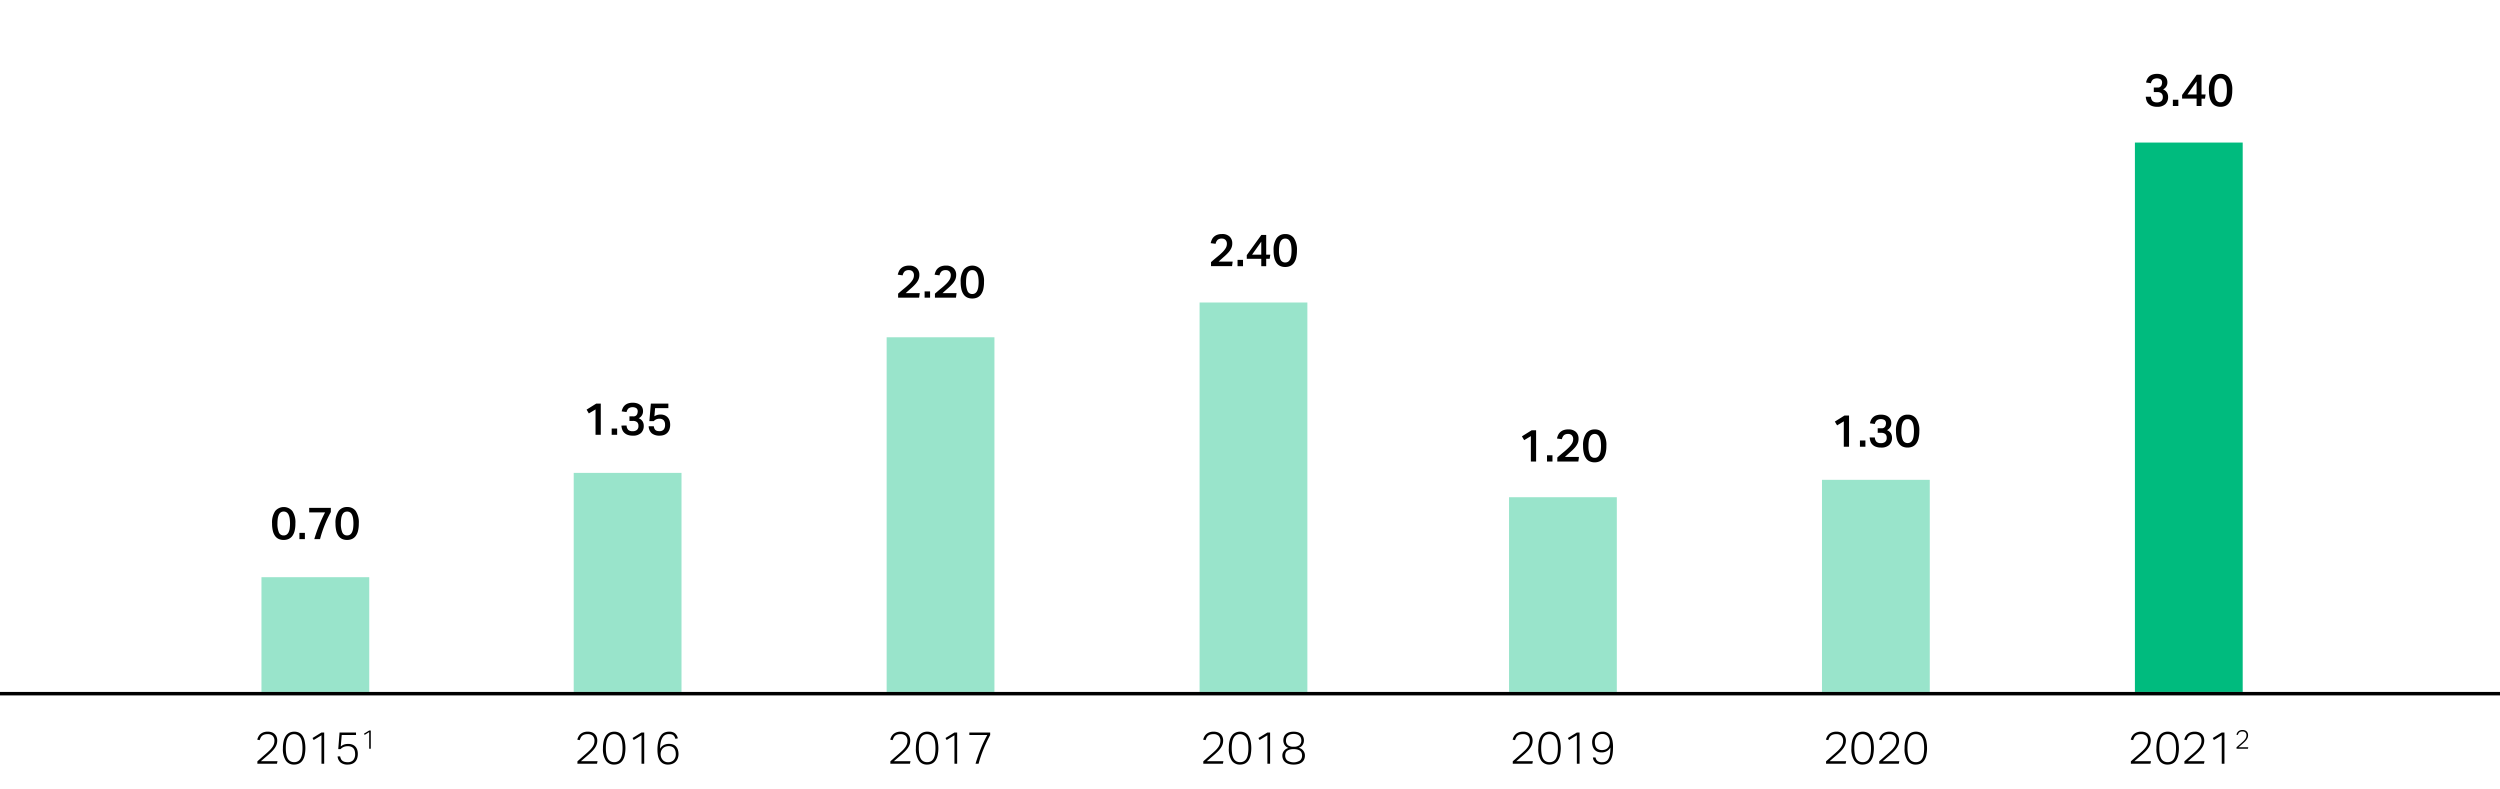 <svg xmlns="http://www.w3.org/2000/svg" width="719" height="227" viewBox="0 0 719 227"><g data-name="Grafik"><path fill="#00bb7e" d="M614 41h31v158h-31z"/><path fill="#99e4cb" d="M524 138h31v61h-31zM434 143h31v56h-31zM345 87h31v112h-31zM255 97h31v102h-31zM165 136h31v63h-31zM75.196 166h31v33h-31z"/><path fill="none" stroke="#000" stroke-miterlimit="10" d="M-3 199.5h724"/></g><g data-name="EN"><path d="M74.023 218.957q.456-.4 1.047-.929t1.189-1.047q.663-.572 1.164-1.053a7.148 7.148 0 00.832-.936 3.734 3.734 0 00.5-.916 2.864 2.864 0 00.169-1 1.918 1.918 0 00-.507-1.456 2.018 2.018 0 00-1.443-.481 3.082 3.082 0 00-.942.124 1.866 1.866 0 00-.644.344 1.724 1.724 0 00-.422.546 5.43 5.43 0 00-.293.715l-.689-.143a4.276 4.276 0 01.312-.819 2.586 2.586 0 01.559-.741 2.8 2.8 0 01.878-.533 3.506 3.506 0 011.28-.208 3.3 3.3 0 011.157.189 2.275 2.275 0 011.378 1.345 2.76 2.76 0 01.182 1.014 3.5 3.5 0 01-.182 1.144 4.191 4.191 0 01-.552 1.06 7.81 7.81 0 01-.943 1.085q-.572.56-1.352 1.222-.4.339-.845.722l-.832.721h4.784l-.156.728h-5.629zM84.579 219.893a2.778 2.778 0 01-2.366-1.137 6.053 6.053 0 01-.845-3.582 8.68 8.68 0 01.228-2.119 4.239 4.239 0 01.656-1.482 2.656 2.656 0 011.034-.864 3.156 3.156 0 011.345-.28 3.107 3.107 0 011.346.28 2.539 2.539 0 011 .864 4.4 4.4 0 01.63 1.482 10.24 10.24 0 010 4.232 4.259 4.259 0 01-.637 1.469 2.588 2.588 0 01-1.02.858 3.24 3.24 0 01-1.371.279zm.026-.7a2.137 2.137 0 001.118-.273 2.068 2.068 0 00.741-.786 3.9 3.9 0 00.41-1.261 10.533 10.533 0 00.123-1.7 10.422 10.422 0 00-.123-1.683 3.972 3.972 0 00-.41-1.268 2.218 2.218 0 00-2.983-.8 2.085 2.085 0 00-.748.8 3.947 3.947 0 00-.409 1.268 10.3 10.3 0 00-.124 1.683 10.413 10.413 0 00.124 1.7 3.879 3.879 0 00.409 1.261 2.047 2.047 0 00.748.786 2.169 2.169 0 001.124.271zM92.457 211.469l-2.249 1.365-.325-.585 2.574-1.573h.78v8.983h-.78zM97.826 217.54a3.088 3.088 0 00.247.754 1.446 1.446 0 00.423.514 1.805 1.805 0 00.637.3 3.534 3.534 0 00.89.1 2.053 2.053 0 001.547-.578 2.511 2.511 0 00.559-1.8 3.382 3.382 0 00-.11-.877 1.863 1.863 0 00-.358-.709 1.672 1.672 0 00-.643-.468 2.447 2.447 0 00-.956-.169 3.176 3.176 0 00-1.183.2 2.568 2.568 0 00-.923.643h-.676l.377-4.771h4.732v.715h-4.108L98 214.68a4.673 4.673 0 01.462-.318 2.719 2.719 0 01.481-.228 2.972 2.972 0 01.547-.134 4.663 4.663 0 01.689-.046 3.054 3.054 0 011.242.228 2.318 2.318 0 01.845.617 2.5 2.5 0 01.487.9 3.755 3.755 0 01.156 1.1 4.057 4.057 0 01-.2 1.333 2.619 2.619 0 01-.579.968 2.463 2.463 0 01-.91.592 3.367 3.367 0 01-1.2.2 3.146 3.146 0 01-2.073-.6 2.553 2.553 0 01-.852-1.749zM106.179 210.555l-1.311.8-.189-.341 1.5-.917h.455v5.237h-.455zM169.353 118.905l-.65-1.092 2.782-1.742h1.3v8.983h-1.508v-7.306zM177.491 123.247v1.807h-1.573v-1.807zM180.207 122.389a1.947 1.947 0 00.488 1.255 1.815 1.815 0 001.267.37 1.842 1.842 0 001.209-.364 1.412 1.412 0 00.442-1.157 1.356 1.356 0 00-.409-1.1 1.853 1.853 0 00-1.2-.338h-.975v-1.313h1.04a1.118 1.118 0 001.274-.988 1.545 1.545 0 00.052-.65 1.027 1.027 0 00-.455-.76 2.176 2.176 0 00-2.151.091 2.024 2.024 0 00-.592 1.072l-1.4-.195a4.156 4.156 0 01.319-.955 2.563 2.563 0 01.591-.793 2.678 2.678 0 01.93-.54 4.066 4.066 0 011.345-.2 3.985 3.985 0 011.313.2 2.706 2.706 0 01.923.52 2.037 2.037 0 01.54.754 2.382 2.382 0 01.175.91 2.182 2.182 0 01-1.248 2.08 2.253 2.253 0 011.118.891 2.415 2.415 0 01.338 1.267 2.769 2.769 0 01-.786 2.087 3.274 3.274 0 01-2.36.76 4.081 4.081 0 01-1.56-.26 2.676 2.676 0 01-.994-.676 2.517 2.517 0 01-.533-.936 4.143 4.143 0 01-.189-1.027zM188.033 122.6a2.622 2.622 0 00.163.618 1.238 1.238 0 00.3.442 1.172 1.172 0 00.481.26 2.592 2.592 0 00.708.084 1.548 1.548 0 001.164-.435 1.98 1.98 0 00.422-1.411 1.87 1.87 0 00-.4-1.287 1.556 1.556 0 00-1.216-.442 2.269 2.269 0 00-.936.176 2.159 2.159 0 00-.7.513h-1.261l.429-5.044h5.031v1.3h-3.808l-.208 2.353a2.883 2.883 0 01.813-.377 3.346 3.346 0 01.929-.13 3.007 3.007 0 011.3.254 2.433 2.433 0 01.865.663 2.6 2.6 0 01.481.936 3.885 3.885 0 01.149 1.059 3.946 3.946 0 01-.227 1.411 2.683 2.683 0 01-.631.981 2.529 2.529 0 01-.955.579 3.683 3.683 0 01-1.19.188 3.485 3.485 0 01-2.275-.656 2.786 2.786 0 01-.9-2.035zM81.577 155.288a3.418 3.418 0 01-1.4-.273 2.6 2.6 0 01-1.047-.851 4.174 4.174 0 01-.656-1.476 8.735 8.735 0 01-.228-2.132 5.926 5.926 0 01.881-3.556 3.217 3.217 0 014.953-.026 5.91 5.91 0 01.877 3.581 8.714 8.714 0 01-.227 2.126 4.129 4.129 0 01-.663 1.469 2.69 2.69 0 01-1.066.858 3.486 3.486 0 01-1.424.28zm.013-1.3a1.456 1.456 0 00.852-.24 1.74 1.74 0 00.559-.683 3.78 3.78 0 00.312-1.079 10.493 10.493 0 000-2.847 3.884 3.884 0 00-.313-1.085 1.725 1.725 0 00-.559-.689 1.449 1.449 0 00-.852-.241 1.425 1.425 0 00-.851.247 1.73 1.73 0 00-.553.7 3.882 3.882 0 00-.3 1.079 9.873 9.873 0 00-.091 1.41 6.252 6.252 0 00.41 2.548 1.415 1.415 0 001.386.88zM87.687 153.247v1.807h-1.573v-1.807zM90.391 155.054a43.407 43.407 0 013.094-7.683h-4.563v-1.3h6.227v1.183a34.209 34.209 0 00-3.107 7.8zM99.816 155.288a3.426 3.426 0 01-1.4-.273 2.608 2.608 0 01-1.046-.851 4.192 4.192 0 01-.657-1.476 8.788 8.788 0 01-.227-2.132 5.927 5.927 0 01.879-3.556 2.937 2.937 0 012.5-1.177 2.906 2.906 0 012.45 1.151 5.91 5.91 0 01.878 3.581 8.661 8.661 0 01-.228 2.126 4.1 4.1 0 01-.663 1.469 2.676 2.676 0 01-1.066.858 3.481 3.481 0 01-1.42.28zm.013-1.3a1.45 1.45 0 00.851-.24 1.732 1.732 0 00.559-.683 3.78 3.78 0 00.312-1.079 10.387 10.387 0 000-2.847 3.884 3.884 0 00-.312-1.085 1.717 1.717 0 00-.559-.689 1.608 1.608 0 00-1.7.006 1.728 1.728 0 00-.552.7 3.848 3.848 0 00-.3 1.079 9.873 9.873 0 00-.091 1.41 6.255 6.255 0 00.409 2.548 1.417 1.417 0 001.383.88zM256.07 218.957l1.047-.929q.591-.526 1.189-1.047.663-.572 1.164-1.053a7.148 7.148 0 00.832-.936 3.767 3.767 0 00.5-.916 2.864 2.864 0 00.169-1 1.918 1.918 0 00-.507-1.456 2.018 2.018 0 00-1.443-.481 3.077 3.077 0 00-.942.124 1.857 1.857 0 00-.644.344 1.724 1.724 0 00-.422.546 5.43 5.43 0 00-.293.715l-.689-.143a4.147 4.147 0 01.312-.819 2.586 2.586 0 01.559-.741 2.8 2.8 0 01.878-.533 3.5 3.5 0 011.28-.208 3.3 3.3 0 011.157.189 2.275 2.275 0 011.378 1.345 2.781 2.781 0 01.182 1.014 3.522 3.522 0 01-.182 1.144 4.191 4.191 0 01-.552 1.06 7.81 7.81 0 01-.943 1.085q-.572.56-1.352 1.222-.4.339-.845.722l-.832.721h4.784l-.156.728h-5.629zM266.626 219.893a2.778 2.778 0 01-2.366-1.137 6.053 6.053 0 01-.845-3.582 8.68 8.68 0 01.228-2.119 4.239 4.239 0 01.656-1.482 2.656 2.656 0 011.034-.864 3.156 3.156 0 011.345-.28 3.107 3.107 0 011.346.28 2.539 2.539 0 011 .864 4.4 4.4 0 01.63 1.482 10.24 10.24 0 010 4.232 4.259 4.259 0 01-.637 1.469 2.588 2.588 0 01-1.02.858 3.24 3.24 0 01-1.371.279zm.026-.7a2.137 2.137 0 001.118-.273 2.068 2.068 0 00.741-.786 3.9 3.9 0 00.41-1.261 10.533 10.533 0 00.123-1.7 10.422 10.422 0 00-.123-1.683 3.972 3.972 0 00-.41-1.268 2.218 2.218 0 00-2.983-.8 2.085 2.085 0 00-.748.8 3.947 3.947 0 00-.409 1.268 10.3 10.3 0 00-.124 1.683 10.413 10.413 0 00.124 1.7 3.879 3.879 0 00.409 1.261 2.047 2.047 0 00.748.786 2.169 2.169 0 001.124.271zM274.5 211.469l-2.249 1.365-.325-.585 2.574-1.573h.78v8.983h-.78zM280.562 219.659q.638-2.157 1.463-4.212a38.266 38.266 0 011.917-4.056h-5.161v-.715h5.993v.715a43.83 43.83 0 00-1.911 4.043 35.207 35.207 0 00-1.43 4.225z"/><g><path d="M166.07 218.957l1.047-.929q.591-.526 1.189-1.047.663-.572 1.164-1.053a7.148 7.148 0 00.832-.936 3.767 3.767 0 00.5-.916 2.864 2.864 0 00.169-1 1.918 1.918 0 00-.507-1.456 2.018 2.018 0 00-1.443-.481 3.077 3.077 0 00-.942.124 1.857 1.857 0 00-.644.344 1.724 1.724 0 00-.422.546 5.43 5.43 0 00-.293.715l-.689-.143a4.147 4.147 0 01.312-.819 2.586 2.586 0 01.559-.741 2.8 2.8 0 01.878-.533 3.5 3.5 0 011.28-.208 3.3 3.3 0 011.157.189 2.275 2.275 0 011.378 1.345 2.781 2.781 0 01.182 1.014 3.522 3.522 0 01-.182 1.144 4.191 4.191 0 01-.552 1.06 7.878 7.878 0 01-.943 1.085q-.571.56-1.352 1.222-.4.339-.845.722l-.832.721h4.784l-.156.728h-5.629zM176.626 219.893a2.778 2.778 0 01-2.366-1.137 6.053 6.053 0 01-.845-3.582 8.68 8.68 0 01.228-2.119 4.239 4.239 0 01.656-1.482 2.656 2.656 0 011.034-.864 3.156 3.156 0 011.345-.28 3.107 3.107 0 011.346.28 2.539 2.539 0 011 .864 4.4 4.4 0 01.63 1.482 10.24 10.24 0 010 4.232 4.259 4.259 0 01-.637 1.469 2.588 2.588 0 01-1.02.858 3.24 3.24 0 01-1.371.279zm.026-.7a2.137 2.137 0 001.118-.273 2.068 2.068 0 00.741-.786 3.9 3.9 0 00.41-1.261 10.533 10.533 0 00.123-1.7 10.422 10.422 0 00-.123-1.683 3.972 3.972 0 00-.41-1.268 2.218 2.218 0 00-2.983-.8 2.085 2.085 0 00-.748.8 3.947 3.947 0 00-.409 1.268 10.3 10.3 0 00-.124 1.683 10.413 10.413 0 00.124 1.7 3.879 3.879 0 00.409 1.261 2.047 2.047 0 00.748.786 2.169 2.169 0 001.124.271zM184.5 211.469l-2.249 1.365-.325-.585 2.574-1.573h.78v8.983h-.78zM194.267 212.509a3.753 3.753 0 00-.28-.637 1.471 1.471 0 00-.364-.429 1.309 1.309 0 00-.513-.24 3.09 3.09 0 00-.715-.072 2.494 2.494 0 00-.981.189 1.9 1.9 0 00-.794.663 3.805 3.805 0 00-.552 1.287 9.711 9.711 0 00-.247 2.06 2.856 2.856 0 011.092-1.059 3.2 3.2 0 011.495-.332 3.071 3.071 0 011.28.241 2.215 2.215 0 01.846.65 2.624 2.624 0 01.461.942 4.266 4.266 0 01.143 1.105 3.381 3.381 0 01-.215 1.222 2.741 2.741 0 01-.6.956 2.713 2.713 0 01-.949.617 3.338 3.338 0 01-1.235.221 2.841 2.841 0 01-1.528-.37 2.707 2.707 0 01-.929-.962 4.1 4.1 0 01-.468-1.326 8.348 8.348 0 01-.13-1.463 10.223 10.223 0 01.286-2.652 4.752 4.752 0 01.747-1.638 2.44 2.44 0 011.06-.825 3.405 3.405 0 011.222-.228 2.588 2.588 0 011.755.507 2.669 2.669 0 01.793 1.4zm-2.145 6.708a2.155 2.155 0 001.644-.624 2.353 2.353 0 00.592-1.69 3.723 3.723 0 00-.1-.89 2.062 2.062 0 00-.338-.741 1.581 1.581 0 00-.631-.5 2.351 2.351 0 00-.981-.182 2.784 2.784 0 00-.884.143 2.081 2.081 0 00-.754.442 2.019 2.019 0 00-.507.761 2.652 2.652 0 00-.163 1.084 2.487 2.487 0 00.572 1.508 1.923 1.923 0 00.65.5 2.046 2.046 0 00.9.189z"/></g><g><path d="M346.07 218.957l1.047-.929q.591-.526 1.189-1.047.663-.572 1.164-1.053a7.148 7.148 0 00.832-.936 3.767 3.767 0 00.5-.916 2.864 2.864 0 00.169-1 1.918 1.918 0 00-.507-1.456 2.018 2.018 0 00-1.443-.481 3.077 3.077 0 00-.942.124 1.857 1.857 0 00-.644.344 1.724 1.724 0 00-.422.546 5.43 5.43 0 00-.293.715l-.689-.143a4.147 4.147 0 01.312-.819 2.586 2.586 0 01.559-.741 2.8 2.8 0 01.878-.533 3.5 3.5 0 011.28-.208 3.3 3.3 0 011.157.189 2.275 2.275 0 011.378 1.345 2.781 2.781 0 01.182 1.014 3.522 3.522 0 01-.182 1.144 4.191 4.191 0 01-.552 1.06 7.81 7.81 0 01-.943 1.085q-.572.56-1.352 1.222-.4.339-.845.722l-.832.721h4.784l-.156.728h-5.629zM356.626 219.893a2.778 2.778 0 01-2.366-1.137 6.053 6.053 0 01-.845-3.582 8.68 8.68 0 01.228-2.119 4.239 4.239 0 01.656-1.482 2.656 2.656 0 011.034-.864 3.156 3.156 0 011.345-.28 3.107 3.107 0 011.346.28 2.539 2.539 0 011 .864 4.4 4.4 0 01.63 1.482 10.24 10.24 0 010 4.232 4.259 4.259 0 01-.637 1.469 2.588 2.588 0 01-1.02.858 3.24 3.24 0 01-1.371.279zm.026-.7a2.137 2.137 0 001.118-.273 2.068 2.068 0 00.741-.786 3.9 3.9 0 00.41-1.261 10.533 10.533 0 00.123-1.7 10.422 10.422 0 00-.123-1.683 3.972 3.972 0 00-.41-1.268 2.218 2.218 0 00-2.983-.8 2.085 2.085 0 00-.748.8 3.947 3.947 0 00-.409 1.268 10.3 10.3 0 00-.124 1.683 10.413 10.413 0 00.124 1.7 3.879 3.879 0 00.409 1.261 2.047 2.047 0 00.748.786 2.169 2.169 0 001.124.271zM364.5 211.469l-2.249 1.365-.325-.585 2.574-1.573h.78v8.983h-.78zM370.6 215.1a1.9 1.9 0 01-.552-.253 2.034 2.034 0 01-.481-.449 2.247 2.247 0 01-.345-.637 2.455 2.455 0 01-.13-.832 2.735 2.735 0 01.176-.981 2.06 2.06 0 01.533-.793 2.567 2.567 0 01.916-.527 4.082 4.082 0 011.339-.195 4.037 4.037 0 011.326.195 2.581 2.581 0 01.917.527 2.071 2.071 0 01.533.793 2.735 2.735 0 01.175.981 2.407 2.407 0 01-.13.826 2.271 2.271 0 01-.338.624 1.759 1.759 0 01-.481.429 2.321 2.321 0 01-.546.24 2.859 2.859 0 01.553.221 2.31 2.31 0 01.578.429 2.419 2.419 0 01.462.663 2.143 2.143 0 01.188.936 2.7 2.7 0 01-.2 1.06 2.2 2.2 0 01-.605.819 2.838 2.838 0 01-1.014.533 5.434 5.434 0 01-2.834 0 2.9 2.9 0 01-1.02-.533 2.168 2.168 0 01-.611-.819 2.678 2.678 0 01-.2-1.06 2.042 2.042 0 01.195-.923 2.4 2.4 0 01.468-.656 2.175 2.175 0 01.585-.416 2.618 2.618 0 01.543-.202zm-.975 2.21a1.825 1.825 0 00.579 1.4 3.431 3.431 0 003.692 0 1.827 1.827 0 00.578-1.4 2.244 2.244 0 00-.123-.76 1.347 1.347 0 00-.41-.585 2.047 2.047 0 00-.747-.377 4.067 4.067 0 00-1.138-.137 4.113 4.113 0 00-1.15.137 2.044 2.044 0 00-.748.377 1.336 1.336 0 00-.409.585 2.219 2.219 0 00-.123.756zm.221-4.381a1.718 1.718 0 00.533 1.372 2.528 2.528 0 001.677.461 2.5 2.5 0 001.671-.461 1.728 1.728 0 00.526-1.372 2.019 2.019 0 00-.123-.708 1.559 1.559 0 00-.39-.585 1.912 1.912 0 00-.683-.4 2.96 2.96 0 00-1-.15 3.013 3.013 0 00-1.007.15 1.889 1.889 0 00-.689.4 1.536 1.536 0 00-.39.585 2 2 0 00-.124.704z"/></g><g><path d="M435.07 218.957l1.047-.929q.591-.526 1.189-1.047.663-.572 1.164-1.053a7.148 7.148 0 00.832-.936 3.767 3.767 0 00.5-.916 2.864 2.864 0 00.169-1 1.918 1.918 0 00-.507-1.456 2.018 2.018 0 00-1.443-.481 3.077 3.077 0 00-.942.124 1.857 1.857 0 00-.644.344 1.724 1.724 0 00-.422.546 5.43 5.43 0 00-.293.715l-.689-.143a4.147 4.147 0 01.312-.819 2.586 2.586 0 01.559-.741 2.8 2.8 0 01.878-.533 3.5 3.5 0 011.28-.208 3.3 3.3 0 011.157.189 2.275 2.275 0 011.378 1.345 2.781 2.781 0 01.182 1.014 3.522 3.522 0 01-.182 1.144 4.191 4.191 0 01-.552 1.06 7.878 7.878 0 01-.943 1.085q-.572.56-1.352 1.222-.4.339-.845.722l-.832.721h4.784l-.156.728h-5.629zM445.626 219.893a2.778 2.778 0 01-2.366-1.137 6.053 6.053 0 01-.845-3.582 8.68 8.68 0 01.228-2.119 4.239 4.239 0 01.656-1.482 2.656 2.656 0 011.034-.864 3.156 3.156 0 011.345-.28 3.107 3.107 0 011.346.28 2.539 2.539 0 011 .864 4.4 4.4 0 01.63 1.482 10.24 10.24 0 010 4.232 4.259 4.259 0 01-.637 1.469 2.588 2.588 0 01-1.02.858 3.24 3.24 0 01-1.371.279zm.026-.7a2.137 2.137 0 001.118-.273 2.068 2.068 0 00.741-.786 3.9 3.9 0 00.41-1.261 10.533 10.533 0 00.123-1.7 10.422 10.422 0 00-.123-1.683 3.972 3.972 0 00-.41-1.268 2.218 2.218 0 00-2.983-.8 2.085 2.085 0 00-.748.8 3.947 3.947 0 00-.409 1.268 10.3 10.3 0 00-.124 1.683 10.413 10.413 0 00.124 1.7 3.879 3.879 0 00.409 1.261 2.047 2.047 0 00.748.786 2.169 2.169 0 001.124.271zM453.5 211.469l-2.249 1.365-.325-.585 2.574-1.573h.78v8.983h-.78zM458.886 217.852a1.615 1.615 0 00.624 1.066 2.246 2.246 0 001.248.3 2.424 2.424 0 001.033-.208 1.766 1.766 0 00.754-.695 3.711 3.711 0 00.455-1.3 11.41 11.41 0 00.15-2.022 2.776 2.776 0 01-2.522 1.4 2.984 2.984 0 01-1.287-.247 2.275 2.275 0 01-.839-.656 2.62 2.62 0 01-.461-.943 4.212 4.212 0 01-.143-1.105 3.385 3.385 0 01.214-1.222 2.685 2.685 0 011.541-1.573 3.236 3.236 0 011.222-.221 2.583 2.583 0 012.418 1.365 4.445 4.445 0 01.474 1.378 8.748 8.748 0 01.137 1.534c0 .347-.009.717-.026 1.112a9.486 9.486 0 01-.124 1.163 5.727 5.727 0 01-.3 1.1 3.124 3.124 0 01-.546.929 2.483 2.483 0 01-.871.644 3.559 3.559 0 01-3.094-.254 2.123 2.123 0 01-.812-1.547zm1.846-2.132a2.714 2.714 0 00.864-.136 1.909 1.909 0 001.2-1.118 2.582 2.582 0 00.176-1 2.991 2.991 0 00-.124-.851 2.357 2.357 0 00-.377-.761 1.906 1.906 0 00-.65-.546 1.98 1.98 0 00-.929-.208 2.116 2.116 0 00-1.632.624 2.392 2.392 0 00-.578 1.69 3.957 3.957 0 00.1.891 1.934 1.934 0 00.332.734 1.605 1.605 0 00.63.494 2.378 2.378 0 00.988.187z"/></g><g><path d="M612.842 218.957q.454-.4 1.046-.929t1.19-1.047q.663-.572 1.163-1.053a7.076 7.076 0 00.832-.936 3.772 3.772 0 00.5-.916 2.887 2.887 0 00.169-1 1.918 1.918 0 00-.507-1.456 2.018 2.018 0 00-1.443-.481 3.089 3.089 0 00-.943.124 1.861 1.861 0 00-.643.344 1.726 1.726 0 00-.423.546 5.431 5.431 0 00-.292.715l-.689-.143a4.147 4.147 0 01.312-.819 2.568 2.568 0 01.559-.741 2.792 2.792 0 01.877-.533 3.508 3.508 0 011.281-.208 3.3 3.3 0 011.157.189 2.282 2.282 0 011.378 1.345 2.781 2.781 0 01.182 1.014 3.522 3.522 0 01-.182 1.144 4.228 4.228 0 01-.553 1.06 7.866 7.866 0 01-.942 1.085q-.573.56-1.352 1.222-.4.339-.845.722l-.832.721h4.784l-.156.728h-5.629zM623.4 219.893a2.778 2.778 0 01-2.366-1.137 6.046 6.046 0 01-.845-3.582 8.733 8.733 0 01.227-2.119 4.258 4.258 0 01.657-1.482 2.653 2.653 0 011.033-.864 3.16 3.16 0 011.346-.28 3.1 3.1 0 011.345.28 2.532 2.532 0 011 .864 4.419 4.419 0 01.631 1.482 10.24 10.24 0 010 4.232 4.278 4.278 0 01-.637 1.469 2.6 2.6 0 01-1.021.858 3.236 3.236 0 01-1.37.279zm.026-.7a2.139 2.139 0 001.118-.273 2.068 2.068 0 00.741-.786 3.9 3.9 0 00.409-1.261 10.413 10.413 0 00.124-1.7 10.3 10.3 0 00-.124-1.683 3.972 3.972 0 00-.409-1.268 1.968 1.968 0 00-1.859-1.079 2.129 2.129 0 00-1.125.28 2.083 2.083 0 00-.747.8 3.972 3.972 0 00-.41 1.268 10.422 10.422 0 00-.123 1.683 10.533 10.533 0 00.123 1.7 3.9 3.9 0 00.41 1.261 2.045 2.045 0 00.747.786 2.175 2.175 0 001.123.27zM628.234 218.957q.454-.4 1.046-.929t1.19-1.047q.663-.572 1.163-1.053a7.076 7.076 0 00.832-.936 3.772 3.772 0 00.5-.916 2.887 2.887 0 00.169-1 1.918 1.918 0 00-.507-1.456 2.018 2.018 0 00-1.443-.481 3.089 3.089 0 00-.943.124 1.852 1.852 0 00-.643.344 1.726 1.726 0 00-.423.546 5.431 5.431 0 00-.292.715l-.689-.143a4.147 4.147 0 01.312-.819 2.568 2.568 0 01.559-.741 2.792 2.792 0 01.877-.533 3.508 3.508 0 011.281-.208 3.3 3.3 0 011.157.189 2.282 2.282 0 011.378 1.345 2.781 2.781 0 01.182 1.014 3.522 3.522 0 01-.182 1.144 4.228 4.228 0 01-.553 1.06 7.866 7.866 0 01-.942 1.085q-.573.56-1.352 1.222-.4.339-.845.722l-.832.721h4.784l-.156.728h-5.629zM638.972 211.469l-2.249 1.365-.325-.585 2.574-1.573h.78v8.983h-.78zM643.224 214.921l.61-.542q.345-.307.694-.61.387-.333.678-.614a4.16 4.16 0 00.485-.546 2.2 2.2 0 00.292-.534 1.666 1.666 0 00.1-.58 1.119 1.119 0 00-.3-.849 1.173 1.173 0 00-.841-.28 1.816 1.816 0 00-.55.072 1.083 1.083 0 00-.375.2 1 1 0 00-.246.318 3.23 3.23 0 00-.171.417l-.4-.083a2.392 2.392 0 01.182-.478 1.48 1.48 0 01.325-.432 1.633 1.633 0 01.512-.311 2.054 2.054 0 01.747-.121 1.933 1.933 0 01.674.11 1.325 1.325 0 01.8.784 1.614 1.614 0 01.107.592 2.039 2.039 0 01-.107.666 2.425 2.425 0 01-.322.618 4.58 4.58 0 01-.549.633q-.333.325-.788.712l-.493.421-.485.421h2.797l-.091.424h-3.282z"/></g><g><path d="M258.287 84.462q.987-.87 1.826-1.553a19.11 19.11 0 001.443-1.287 6.2 6.2 0 00.949-1.183 2.43 2.43 0 00.345-1.268 1.493 1.493 0 00-.384-1.085 1.385 1.385 0 00-1.046-.4 1.817 1.817 0 00-1.209.345 2.141 2.141 0 00-.6 1.163L258.2 79a5.155 5.155 0 01.331-.994 2.564 2.564 0 01.6-.832 2.869 2.869 0 01.949-.572 3.878 3.878 0 011.372-.215 3.024 3.024 0 012.2.735 2.608 2.608 0 01.754 1.956 3.237 3.237 0 01-.28 1.372 4.988 4.988 0 01-.793 1.189 13.252 13.252 0 01-1.235 1.216q-.721.63-1.618 1.449h4.043l-.182 1.313h-6.045v-1.155zM267.491 83.812v1.807h-1.573v-1.807zM268.881 84.462q.989-.87 1.827-1.553a19.11 19.11 0 001.443-1.287 6.2 6.2 0 00.949-1.183 2.439 2.439 0 00.344-1.268 1.5 1.5 0 00-.383-1.085 1.387 1.387 0 00-1.047-.4 1.82 1.82 0 00-1.209.345 2.148 2.148 0 00-.6 1.163L268.79 79a5.158 5.158 0 01.332-.994 2.564 2.564 0 01.6-.832 2.859 2.859 0 01.949-.572 3.876 3.876 0 011.371-.215 3.022 3.022 0 012.2.735 2.6 2.6 0 01.754 1.956 3.237 3.237 0 01-.279 1.372 5.018 5.018 0 01-.793 1.189 13.376 13.376 0 01-1.235 1.216q-.722.63-1.619 1.449h4.043l-.182 1.313h-6.045v-1.155zM279.619 85.853a3.418 3.418 0 01-1.4-.273 2.6 2.6 0 01-1.047-.851 4.174 4.174 0 01-.656-1.476 8.735 8.735 0 01-.228-2.132 5.926 5.926 0 01.878-3.555 3.217 3.217 0 014.953-.026 5.908 5.908 0 01.881 3.581 8.714 8.714 0 01-.227 2.126 4.129 4.129 0 01-.663 1.469 2.7 2.7 0 01-1.066.858 3.486 3.486 0 01-1.425.279zm.013-1.3a1.456 1.456 0 00.852-.24 1.74 1.74 0 00.559-.683 3.78 3.78 0 00.312-1.079 10.493 10.493 0 000-2.847 3.884 3.884 0 00-.312-1.085 1.725 1.725 0 00-.559-.689 1.456 1.456 0 00-.852-.241 1.418 1.418 0 00-.851.247 1.73 1.73 0 00-.553.7 3.917 3.917 0 00-.3 1.079 10.021 10.021 0 00-.091 1.41 6.252 6.252 0 00.41 2.548 1.415 1.415 0 001.385.88z"/></g><g><path d="M348.287 75.393q.987-.871 1.826-1.554a19.11 19.11 0 001.443-1.287 6.131 6.131 0 00.949-1.183 2.427 2.427 0 00.345-1.267 1.5 1.5 0 00-.384-1.086 1.388 1.388 0 00-1.046-.4 1.822 1.822 0 00-1.209.344 2.148 2.148 0 00-.6 1.164l-1.417-.195a5.165 5.165 0 01.331-1 2.6 2.6 0 01.6-.832 2.869 2.869 0 01.949-.572 3.88 3.88 0 011.372-.214 3.027 3.027 0 012.2.734 2.61 2.61 0 01.754 1.957 3.236 3.236 0 01-.28 1.371 4.963 4.963 0 01-.793 1.19 13.126 13.126 0 01-1.235 1.215q-.721.631-1.618 1.45h4.043l-.182 1.313h-6.045v-1.148zM357.491 74.743v1.807h-1.573v-1.807zM362.768 67.567h1.391v5.668h1.183l-.182 1.2h-1v2.115h-1.417v-2.119h-4.173v-1.053zm-.026 1.937l-2.642 3.731h2.639zM369.62 76.784a3.422 3.422 0 01-1.4-.273 2.589 2.589 0 01-1.046-.852 4.179 4.179 0 01-.657-1.475 8.745 8.745 0 01-.227-2.132 5.932 5.932 0 01.877-3.556 2.936 2.936 0 012.5-1.176 2.906 2.906 0 012.45 1.15 5.911 5.911 0 01.883 3.582 8.7 8.7 0 01-.228 2.125 4.113 4.113 0 01-.663 1.469 2.681 2.681 0 01-1.066.858 3.481 3.481 0 01-1.423.28zm.012-1.3a1.449 1.449 0 00.852-.241 1.728 1.728 0 00.559-.682 3.8 3.8 0 00.312-1.079 10.387 10.387 0 000-2.847 3.881 3.881 0 00-.312-1.086 1.724 1.724 0 00-.559-.689 1.456 1.456 0 00-.852-.24 1.418 1.418 0 00-.851.247 1.71 1.71 0 00-.552.695 3.891 3.891 0 00-.3 1.079 10.055 10.055 0 00-.09 1.411 6.261 6.261 0 00.409 2.548 1.418 1.418 0 001.384.884z"/></g><g><path d="M525.174 218.957l1.047-.929q.591-.526 1.189-1.047.663-.572 1.164-1.053a7.148 7.148 0 00.832-.936 3.767 3.767 0 00.5-.916 2.864 2.864 0 00.169-1 1.918 1.918 0 00-.507-1.456 2.018 2.018 0 00-1.443-.481 3.077 3.077 0 00-.942.124 1.857 1.857 0 00-.644.344 1.724 1.724 0 00-.422.546 5.43 5.43 0 00-.293.715l-.689-.143a4.147 4.147 0 01.312-.819 2.586 2.586 0 01.559-.741 2.8 2.8 0 01.878-.533 3.5 3.5 0 011.28-.208 3.3 3.3 0 011.157.189 2.275 2.275 0 011.378 1.345 2.781 2.781 0 01.182 1.014 3.522 3.522 0 01-.182 1.144 4.191 4.191 0 01-.552 1.06 7.878 7.878 0 01-.943 1.085q-.572.56-1.352 1.222-.4.339-.845.722l-.832.721h4.784l-.156.728h-5.629zM535.678 219.893a2.778 2.778 0 01-2.366-1.137 6.053 6.053 0 01-.845-3.582 8.68 8.68 0 01.228-2.119 4.239 4.239 0 01.656-1.482 2.656 2.656 0 011.034-.864 3.156 3.156 0 011.345-.28 3.107 3.107 0 011.346.28 2.539 2.539 0 011 .864 4.4 4.4 0 01.63 1.482 10.24 10.24 0 010 4.232 4.259 4.259 0 01-.637 1.469 2.588 2.588 0 01-1.02.858 3.24 3.24 0 01-1.371.279zm.026-.7a2.137 2.137 0 001.118-.273 2.068 2.068 0 00.741-.786 3.9 3.9 0 00.41-1.261 10.533 10.533 0 00.123-1.7 10.422 10.422 0 00-.123-1.683 3.972 3.972 0 00-.41-1.268 2.218 2.218 0 00-2.983-.8 2.085 2.085 0 00-.748.8 3.947 3.947 0 00-.409 1.268 10.3 10.3 0 00-.124 1.683 10.413 10.413 0 00.124 1.7 3.879 3.879 0 00.409 1.261 2.047 2.047 0 00.748.786 2.169 2.169 0 001.12.271zM540.462 218.957l1.047-.929q.591-.526 1.189-1.047.663-.572 1.163-1.053a7 7 0 00.832-.936 3.739 3.739 0 00.5-.916 2.864 2.864 0 00.169-1 1.918 1.918 0 00-.507-1.456 2.018 2.018 0 00-1.443-.481 3.089 3.089 0 00-.943.124 1.861 1.861 0 00-.643.344 1.724 1.724 0 00-.422.546 5.3 5.3 0 00-.293.715l-.689-.143a4.147 4.147 0 01.312-.819 2.586 2.586 0 01.559-.741 2.8 2.8 0 01.878-.533 3.5 3.5 0 011.28-.208 3.3 3.3 0 011.157.189 2.282 2.282 0 011.378 1.345 2.781 2.781 0 01.182 1.014 3.522 3.522 0 01-.182 1.144 4.2 4.2 0 01-.553 1.06 7.8 7.8 0 01-.942 1.085q-.573.56-1.352 1.222-.4.339-.845.722l-.832.721h4.784l-.156.728h-5.629zM550.966 219.893a2.778 2.778 0 01-2.366-1.137 6.046 6.046 0 01-.845-3.582 8.733 8.733 0 01.227-2.119 4.258 4.258 0 01.657-1.482 2.653 2.653 0 011.033-.864 3.16 3.16 0 011.346-.28 3.1 3.1 0 011.345.28 2.532 2.532 0 011 .864 4.419 4.419 0 01.631 1.482 10.24 10.24 0 010 4.232 4.278 4.278 0 01-.637 1.469 2.6 2.6 0 01-1.021.858 3.236 3.236 0 01-1.37.279zm.026-.7a2.139 2.139 0 001.118-.273 2.068 2.068 0 00.741-.786 3.879 3.879 0 00.409-1.261 10.413 10.413 0 00.124-1.7 10.3 10.3 0 00-.124-1.683 3.947 3.947 0 00-.409-1.268 1.968 1.968 0 00-1.859-1.079 2.129 2.129 0 00-1.125.28 2.083 2.083 0 00-.747.8 3.972 3.972 0 00-.41 1.268 10.422 10.422 0 00-.123 1.683 10.533 10.533 0 00.123 1.7 3.9 3.9 0 00.41 1.261 2.045 2.045 0 00.747.786 2.175 2.175 0 001.125.27z"/></g><g><path d="M438.353 126.587l-.65-1.092 2.782-1.742h1.3v8.983h-1.508v-7.306zM446.491 130.929v1.807h-1.573v-1.807zM447.881 131.579q.989-.872 1.827-1.554a19.11 19.11 0 001.443-1.287 6.169 6.169 0 00.949-1.183 2.435 2.435 0 00.344-1.267 1.5 1.5 0 00-.383-1.086 1.391 1.391 0 00-1.047-.4 1.826 1.826 0 00-1.209.344 2.155 2.155 0 00-.6 1.164l-1.417-.195a5.168 5.168 0 01.332-1 2.586 2.586 0 01.6-.832 2.859 2.859 0 01.949-.572 3.878 3.878 0 011.371-.214 3.026 3.026 0 012.2.734 2.607 2.607 0 01.754 1.957 3.236 3.236 0 01-.279 1.371 4.993 4.993 0 01-.793 1.19 13.249 13.249 0 01-1.235 1.215q-.722.631-1.619 1.45h4.043l-.182 1.313h-6.045v-1.157zM458.62 132.97a3.422 3.422 0 01-1.4-.273 2.589 2.589 0 01-1.046-.852 4.179 4.179 0 01-.657-1.475 8.745 8.745 0 01-.227-2.132 5.932 5.932 0 01.877-3.556 2.936 2.936 0 012.5-1.176 2.906 2.906 0 012.45 1.15 5.911 5.911 0 01.878 3.582 8.7 8.7 0 01-.228 2.125 4.113 4.113 0 01-.663 1.469 2.681 2.681 0 01-1.066.858 3.465 3.465 0 01-1.418.28zm.012-1.3a1.449 1.449 0 00.852-.241 1.721 1.721 0 00.559-.682 3.79 3.79 0 00.312-1.079 10.387 10.387 0 000-2.847 3.881 3.881 0 00-.312-1.086 1.724 1.724 0 00-.559-.689 1.456 1.456 0 00-.852-.24 1.418 1.418 0 00-.851.247 1.716 1.716 0 00-.552.7 3.891 3.891 0 00-.3 1.079 10.055 10.055 0 00-.09 1.411 6.258 6.258 0 00.409 2.548 1.418 1.418 0 001.384.879z"/></g><g><path d="M618.613 27.821a1.946 1.946 0 00.487 1.254 1.818 1.818 0 001.268.371 1.851 1.851 0 001.209-.364 1.416 1.416 0 00.442-1.157 1.355 1.355 0 00-.41-1.105 1.846 1.846 0 00-1.2-.338h-.975v-1.313h1.04a1.118 1.118 0 001.274-.988 1.563 1.563 0 00.052-.65 1.032 1.032 0 00-.455-.761 2.185 2.185 0 00-2.152.091 2.033 2.033 0 00-.591 1.073l-1.4-.2a4.115 4.115 0 01.318-.956 2.562 2.562 0 01.592-.793 2.688 2.688 0 01.929-.539 4.068 4.068 0 011.346-.2 3.994 3.994 0 011.313.2 2.709 2.709 0 01.923.52 2.045 2.045 0 01.539.754 2.379 2.379 0 01.176.91 2.184 2.184 0 01-1.248 2.08 2.256 2.256 0 011.118.89 2.428 2.428 0 01.338 1.268 2.767 2.767 0 01-.787 2.086 3.272 3.272 0 01-2.359.761 4.081 4.081 0 01-1.56-.26 2.692 2.692 0 01-.995-.676 2.517 2.517 0 01-.533-.936 4.149 4.149 0 01-.188-1.027zM626.491 28.679v1.807h-1.573v-1.807zM631.768 21.5h1.391v5.668h1.183l-.182 1.2h-1v2.119h-1.417v-2.12h-4.173v-1.053zm-.026 1.937l-2.642 3.734h2.639zM638.62 30.72a3.422 3.422 0 01-1.4-.273 2.589 2.589 0 01-1.046-.852 4.179 4.179 0 01-.657-1.475 8.745 8.745 0 01-.227-2.132 5.932 5.932 0 01.877-3.556 2.936 2.936 0 012.5-1.176 2.906 2.906 0 012.45 1.15 5.911 5.911 0 01.883 3.582 8.7 8.7 0 01-.228 2.125 4.113 4.113 0 01-.663 1.469 2.681 2.681 0 01-1.066.858 3.465 3.465 0 01-1.423.28zm.012-1.3a1.449 1.449 0 00.852-.241 1.721 1.721 0 00.559-.682 3.79 3.79 0 00.312-1.079 10.387 10.387 0 000-2.847 3.881 3.881 0 00-.312-1.086 1.724 1.724 0 00-.559-.689 1.456 1.456 0 00-.852-.24 1.418 1.418 0 00-.851.247 1.716 1.716 0 00-.552.7 3.891 3.891 0 00-.3 1.079 10.055 10.055 0 00-.09 1.411 6.258 6.258 0 00.409 2.548 1.418 1.418 0 001.384.879z"/></g><g><path d="M528.353 122.337l-.65-1.092 2.782-1.742h1.3v8.983h-1.508v-7.306zM536.491 126.679v1.807h-1.573v-1.807zM539.207 125.821a1.947 1.947 0 00.488 1.254 1.815 1.815 0 001.267.371 1.848 1.848 0 001.209-.364 1.413 1.413 0 00.442-1.157 1.355 1.355 0 00-.409-1.105 1.847 1.847 0 00-1.2-.338h-.975v-1.313h1.04a1.118 1.118 0 001.274-.988 1.547 1.547 0 00.052-.65 1.031 1.031 0 00-.454-.761 2.185 2.185 0 00-2.152.091 2.027 2.027 0 00-.592 1.073l-1.4-.195a4.164 4.164 0 01.319-.956 2.574 2.574 0 01.591-.793 2.692 2.692 0 01.93-.539 4.066 4.066 0 011.345-.195 3.985 3.985 0 011.313.195 2.69 2.69 0 01.923.52 2.037 2.037 0 01.54.754 2.378 2.378 0 01.175.91 2.184 2.184 0 01-1.248 2.08 2.251 2.251 0 011.118.89 2.419 2.419 0 01.338 1.268 2.767 2.767 0 01-.786 2.086 3.275 3.275 0 01-2.36.761 4.084 4.084 0 01-1.56-.26 2.688 2.688 0 01-.994-.676 2.517 2.517 0 01-.533-.936 4.152 4.152 0 01-.189-1.027zM548.62 128.72a3.422 3.422 0 01-1.4-.273 2.589 2.589 0 01-1.046-.852 4.179 4.179 0 01-.657-1.475 8.745 8.745 0 01-.227-2.132 5.932 5.932 0 01.877-3.556 2.936 2.936 0 012.5-1.176 2.906 2.906 0 012.45 1.15 5.911 5.911 0 01.878 3.582 8.7 8.7 0 01-.228 2.125 4.113 4.113 0 01-.663 1.469 2.681 2.681 0 01-1.066.858 3.465 3.465 0 01-1.418.28zm.012-1.3a1.449 1.449 0 00.852-.241 1.721 1.721 0 00.559-.682 3.79 3.79 0 00.312-1.079 10.387 10.387 0 000-2.847 3.881 3.881 0 00-.312-1.086 1.724 1.724 0 00-.559-.689 1.456 1.456 0 00-.852-.24 1.418 1.418 0 00-.851.247 1.716 1.716 0 00-.552.7 3.891 3.891 0 00-.3 1.079 10.055 10.055 0 00-.09 1.411 6.258 6.258 0 00.409 2.548 1.418 1.418 0 001.384.879z"/></g></g></svg>